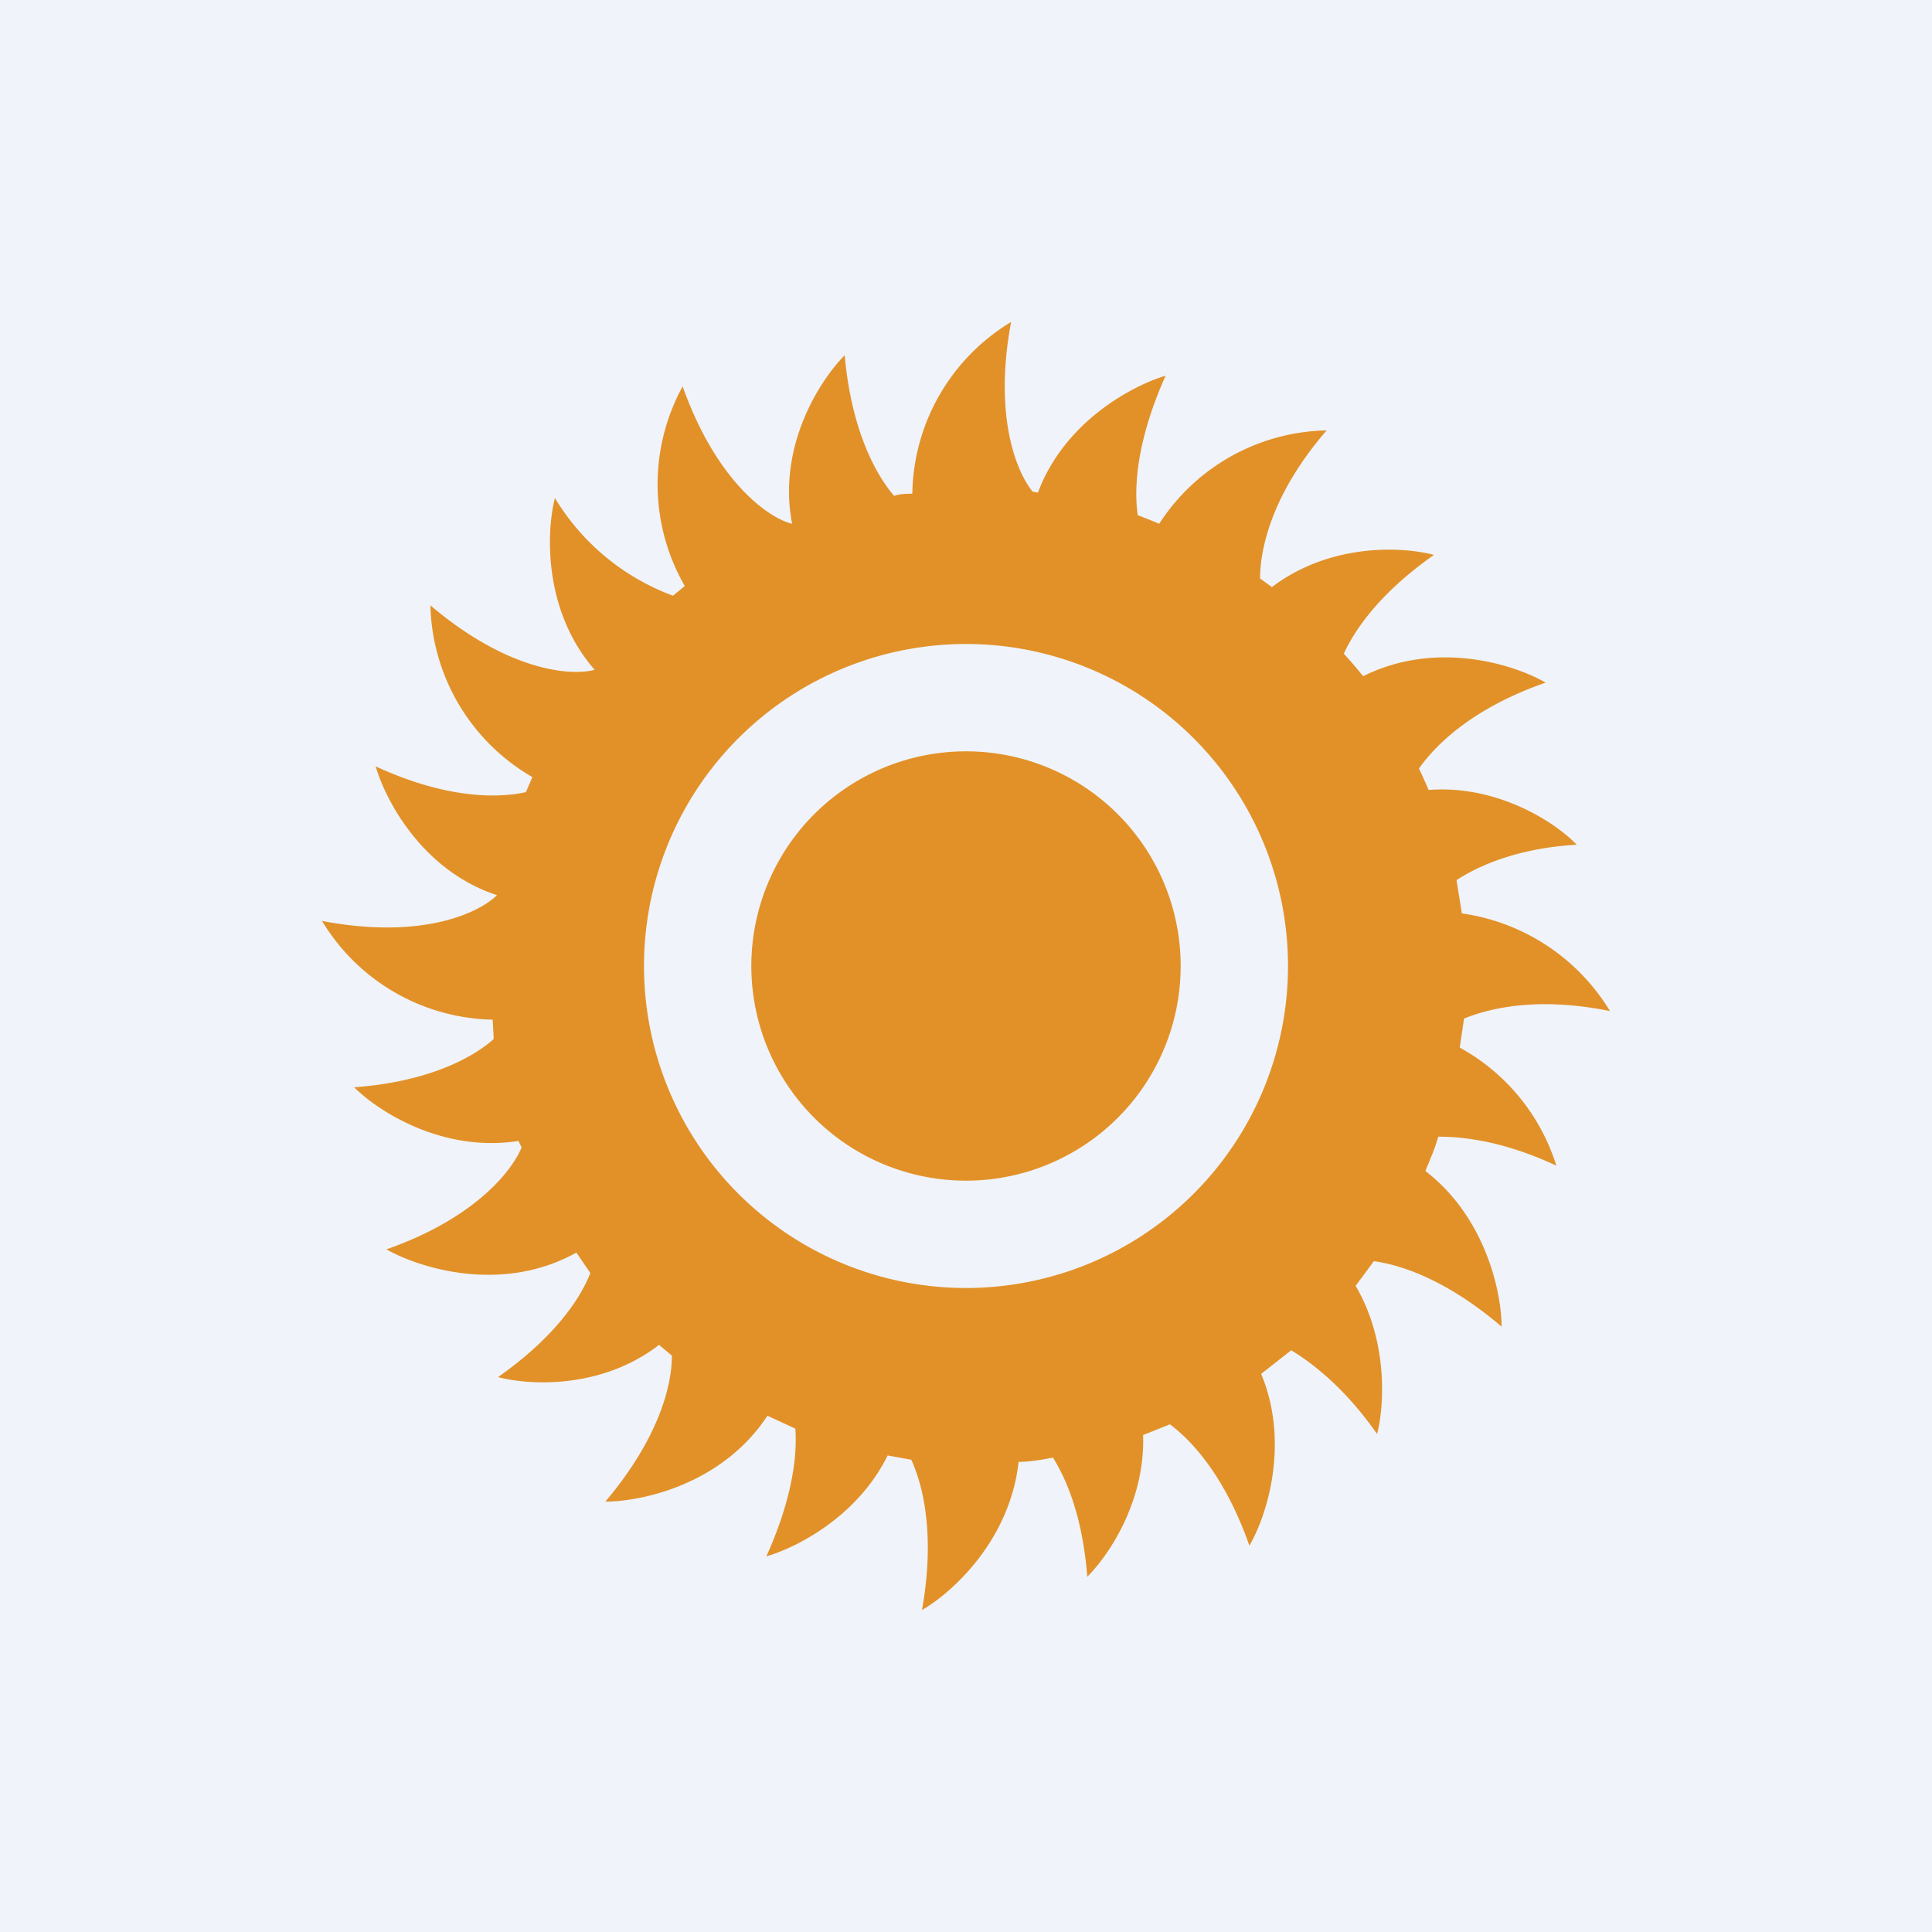 <!-- by TradingView --><svg width="18" height="18" viewBox="0 0 18 18" xmlns="http://www.w3.org/2000/svg"><path fill="#F0F3FA" d="M0 0h18v18H0z"/><path d="M9.42 3a1.9 1.9 0 0 0-.92 1.6c-.05 0-.11 0-.17.02-.18-.21-.4-.63-.46-1.31-.23.23-.63.85-.49 1.57-.21-.05-.7-.38-1.02-1.28a1.9 1.9 0 0 0 .02 1.86l-.11.09a2.16 2.16 0 0 1-1.1-.91c-.08.31-.11 1.05.37 1.6-.21.06-.8.02-1.53-.6a1.9 1.9 0 0 0 .95 1.6l-.06.14c-.27.06-.75.06-1.4-.24.09.31.43.97 1.13 1.2-.16.16-.69.42-1.63.24a1.9 1.9 0 0 0 1.59.92l.01.18c-.2.18-.62.4-1.3.45.23.23.83.61 1.53.5l.03.06c-.1.24-.46.67-1.26.95.3.17 1.07.42 1.77.03l.13.19c-.1.26-.36.62-.86.97.3.08.97.11 1.5-.3l.12.1c0 .29-.13.78-.62 1.36.34 0 1.09-.16 1.51-.8l.26.12c.02.28-.04.68-.27 1.19.28-.08.85-.37 1.13-.94l.22.04c.12.26.22.73.1 1.4.28-.16.82-.65.9-1.38.1 0 .22-.02.32-.04.15.24.28.6.32 1.11.2-.2.54-.7.52-1.32l.25-.1c.24.18.53.53.74 1.13.16-.27.38-.95.11-1.6l.28-.22c.23.14.52.38.8.78.07-.27.1-.87-.2-1.38l.17-.23c.29.04.71.2 1.19.61 0-.32-.15-1.02-.71-1.45.04-.1.09-.21.12-.32.28 0 .65.06 1.1.27a1.9 1.9 0 0 0-.9-1.1l.04-.27c.27-.11.72-.2 1.36-.07a1.93 1.93 0 0 0-1.38-.91l-.05-.31c.23-.15.6-.3 1.12-.33-.2-.21-.74-.56-1.38-.51a4.56 4.56 0 0 0-.09-.2c.17-.24.52-.57 1.18-.8-.29-.17-1.02-.4-1.7-.06a4.56 4.56 0 0 0-.18-.21c.12-.26.37-.59.84-.92-.3-.08-.97-.11-1.51.3a4.67 4.67 0 0 0-.11-.08c0-.28.11-.79.62-1.38a1.9 1.9 0 0 0-1.56.87 4.5 4.5 0 0 0-.2-.08c-.04-.28 0-.72.26-1.3-.3.09-.94.42-1.19 1.09l-.05-.01c-.16-.2-.36-.72-.2-1.58ZM5.55 6.26ZM12 9a3 3 0 1 1-6 0 3 3 0 0 1 6 0Zm-1 0a2 2 0 1 1-4 0 2 2 0 0 1 4 0Z" fill="#E29128"/></svg>